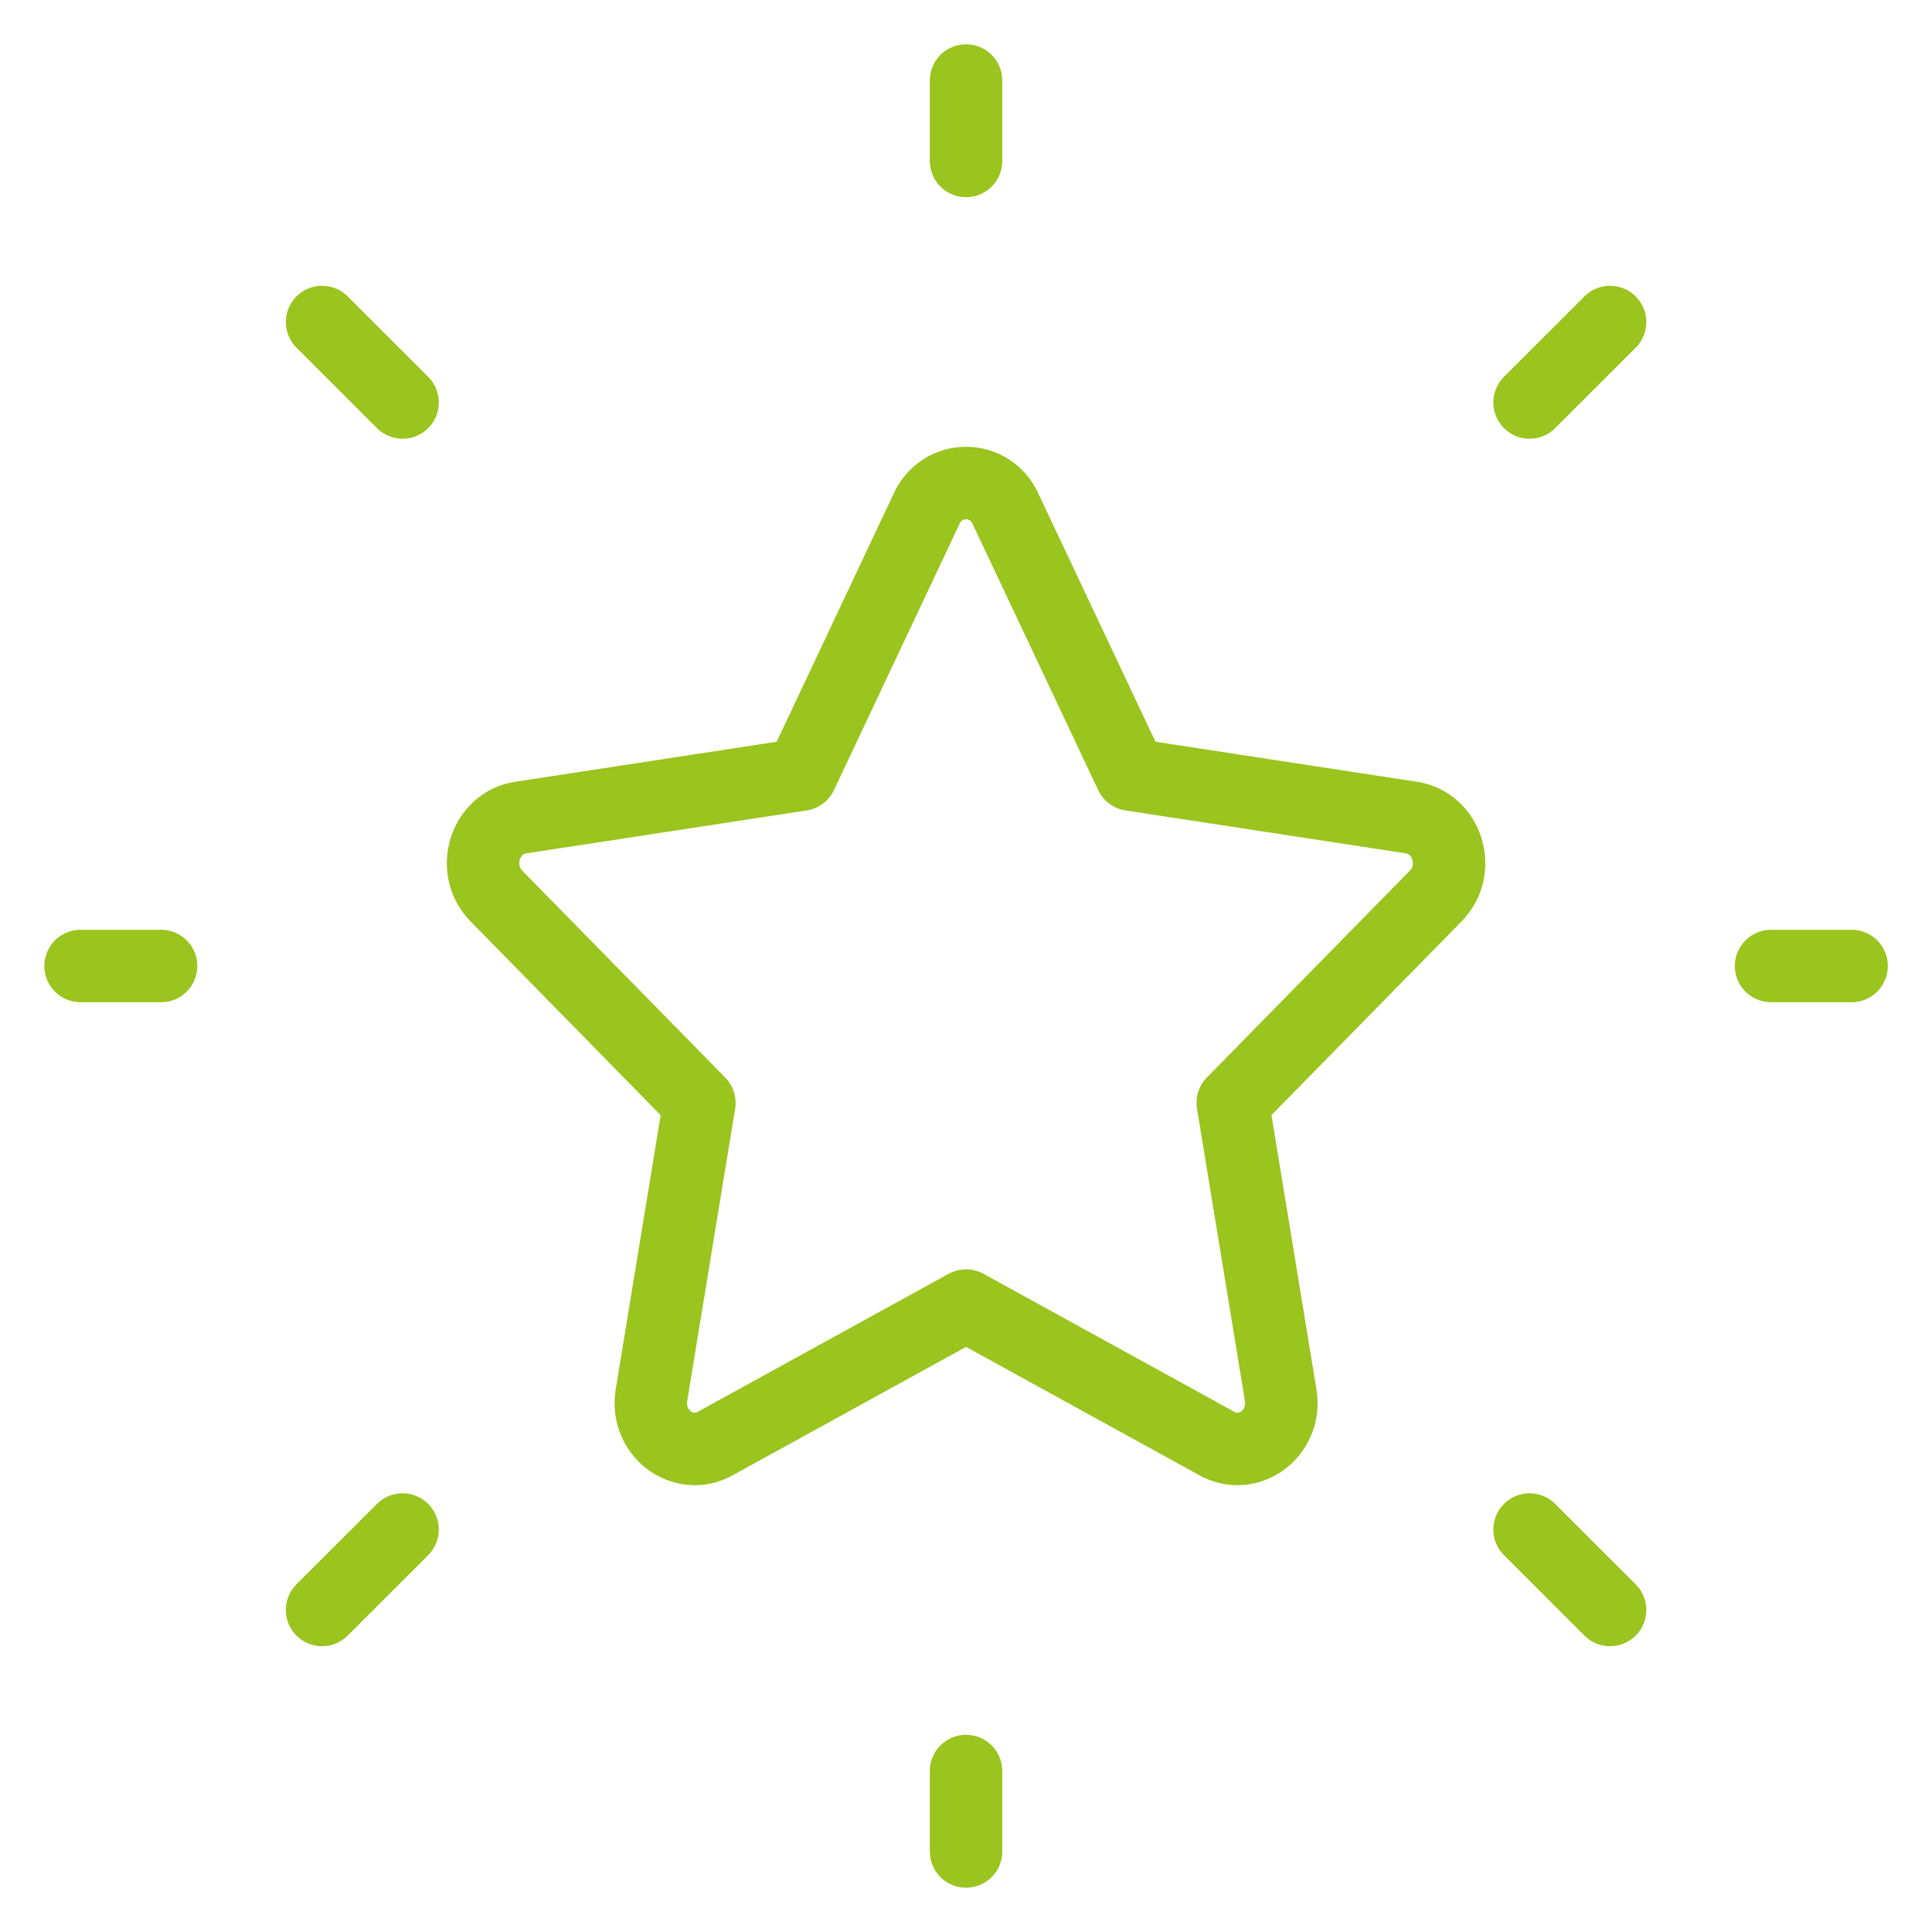 <svg width="40" height="40" viewBox="0 0 40 40" fill="none" xmlns="http://www.w3.org/2000/svg">
<g id="iconoir:bright-star" clip-path="url(#clip0_2489_5869)">
<path id="Vector" d="M36.668 20H38.335M20.001 3.333V1.667M20.001 38.333V36.667M33.335 33.333L31.668 31.667M33.335 6.667L31.668 8.333M6.668 33.333L8.335 31.667M6.668 6.667L8.335 8.333M1.668 20H3.335M16.588 16.038L19.186 10.53C19.256 10.372 19.371 10.238 19.515 10.144C19.66 10.05 19.829 10 20.001 10C20.174 10 20.343 10.05 20.487 10.144C20.632 10.238 20.746 10.372 20.816 10.53L23.415 16.038L29.223 16.927C29.968 17.04 30.265 18 29.726 18.55L25.523 22.833L26.515 28.885C26.643 29.663 25.863 30.255 25.196 29.888L20.001 27.03L14.806 29.888C14.14 30.255 13.36 29.663 13.488 28.885L14.48 22.835L10.276 18.55C9.738 18 10.035 17.04 10.78 16.927L16.588 16.038Z" stroke="#9AC41E" stroke-width="1.5" stroke-linecap="round" stroke-linejoin="round"/>
</g>
<defs>
<clipPath id="clip0_2489_5869">
<rect width="40" height="40" fill="white"/>
</clipPath>
</defs>
</svg>
